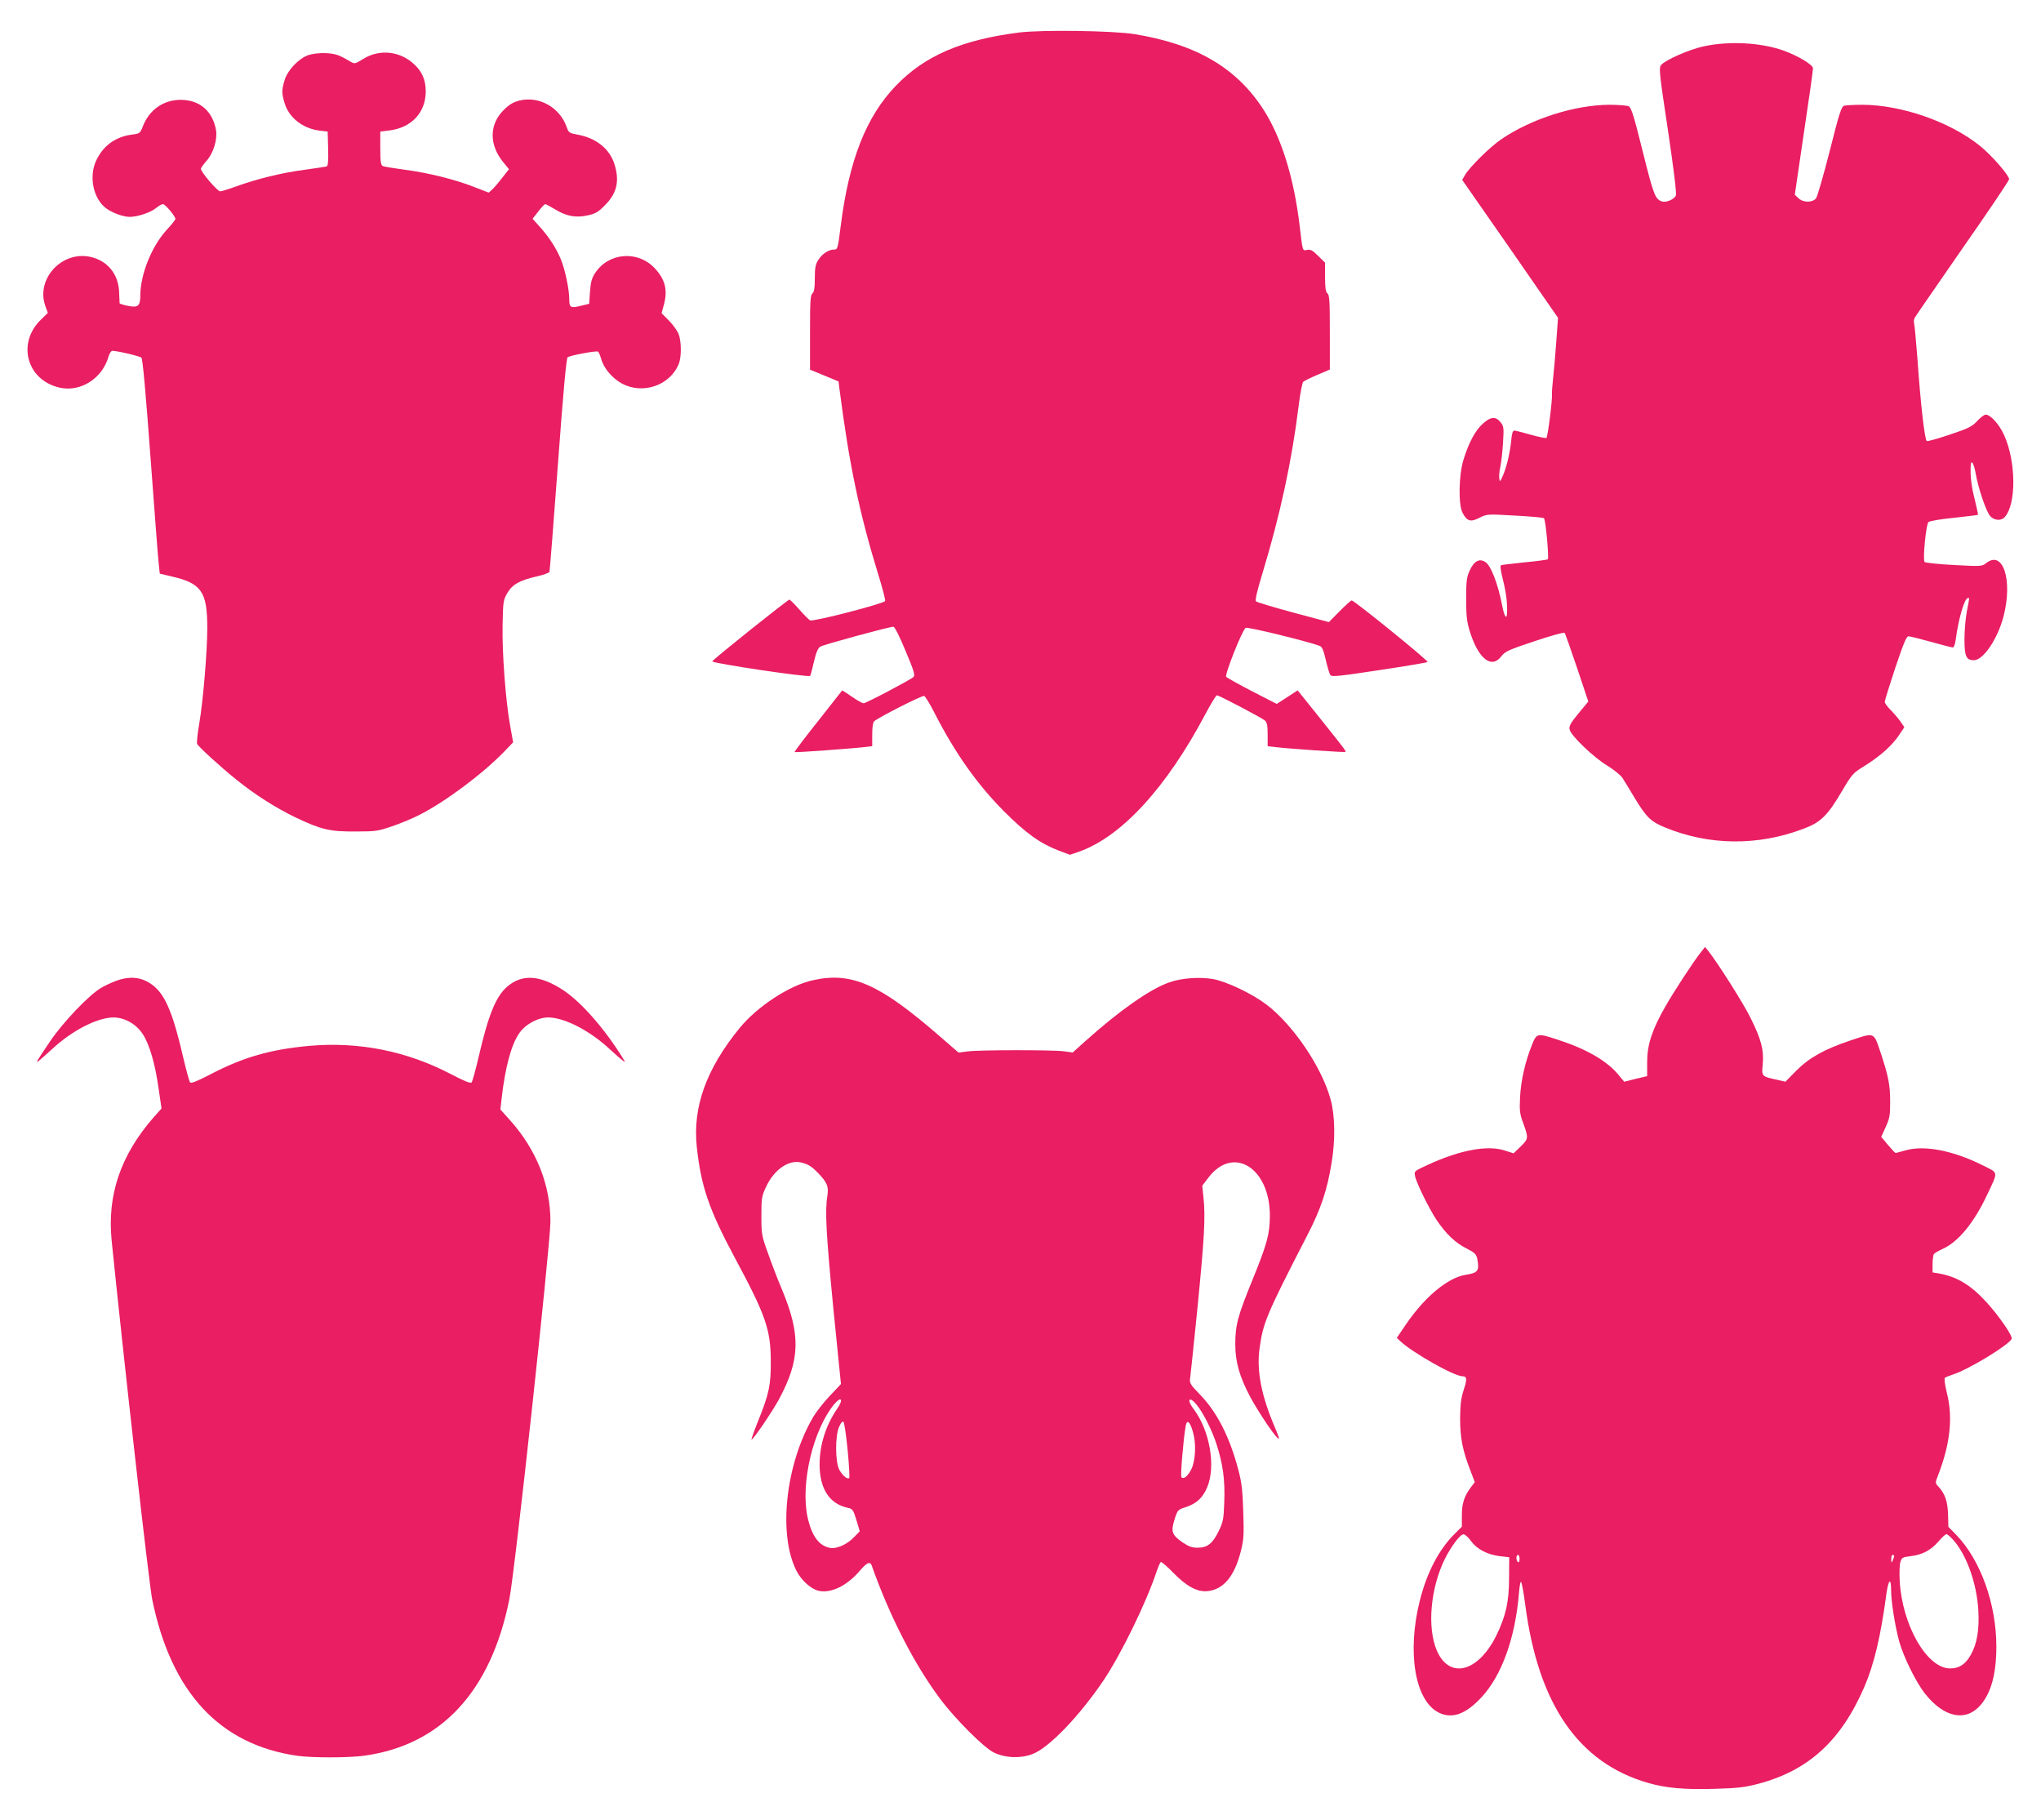 <?xml version="1.0" standalone="no"?>
<!DOCTYPE svg PUBLIC "-//W3C//DTD SVG 20010904//EN"
 "http://www.w3.org/TR/2001/REC-SVG-20010904/DTD/svg10.dtd">
<svg version="1.0" xmlns="http://www.w3.org/2000/svg"
 width="1280pt" height="1141pt" viewBox="0 0 1280 1141"
 preserveAspectRatio="xMidYMid meet">
<g transform="translate(0,1141) scale(0.1,-0.1)"
fill="#e91e63" stroke="none">
<path d="M6390 11206 c-360 -46 -591 -146 -771 -333 -187 -194 -295 -468 -347
-884 -18 -142 -19 -144 -43 -144 -33 0 -76 -29 -99 -68 -16 -25 -20 -50 -20
-113 0 -60 -4 -85 -15 -94 -13 -10 -15 -51 -15 -245 l0 -233 90 -37 89 -37 5
-42 c62 -481 126 -786 245 -1172 26 -84 45 -157 42 -163 -11 -17 -452 -131
-470 -121 -9 4 -40 36 -69 69 -30 34 -57 61 -61 61 -11 0 -481 -376 -484 -387
-3 -12 607 -103 614 -91 3 5 14 46 24 90 13 57 25 84 39 93 21 13 433 125 459
125 8 0 38 -59 76 -151 53 -126 61 -153 50 -164 -19 -18 -298 -165 -313 -165
-6 0 -27 11 -46 23 -19 13 -47 31 -61 41 l-27 17 -151 -192 c-84 -105 -150
-193 -148 -195 4 -4 372 23 445 32 l42 5 0 73 c0 47 5 77 13 84 33 27 301 163
313 158 7 -3 38 -53 68 -113 129 -250 263 -439 431 -609 140 -140 228 -203
348 -249 l67 -25 56 19 c267 94 549 401 794 864 34 64 66 117 72 117 13 0 279
-140 301 -158 13 -12 17 -31 17 -88 l0 -73 43 -5 c73 -10 441 -35 445 -31 5 5
-14 29 -181 238 l-119 148 -26 -17 c-15 -10 -44 -29 -66 -43 l-39 -25 -154 79
c-85 44 -158 85 -163 91 -11 12 101 294 122 307 11 8 390 -85 464 -113 16 -6
24 -26 39 -90 10 -44 23 -87 29 -94 9 -11 65 -5 306 32 162 24 298 47 303 51
7 7 -460 386 -476 386 -5 0 -39 -31 -76 -68 l-67 -68 -224 60 c-123 33 -228
65 -233 70 -7 7 7 67 41 178 110 363 184 702 227 1053 9 74 22 140 28 146 7 6
47 26 90 44 l77 33 0 232 c0 195 -2 235 -15 245 -11 9 -15 35 -15 103 l0 90
-43 42 c-34 35 -48 42 -69 38 -30 -6 -28 -14 -48 157 -35 288 -108 527 -212
700 -169 277 -425 431 -823 496 -138 22 -582 28 -725 10z"/>
<path d="M10687 11120 c-90 -19 -239 -84 -269 -117 -15 -17 -13 -44 42 -407
38 -255 55 -397 50 -412 -10 -24 -61 -46 -88 -37 -42 15 -51 39 -119 310 -55
223 -72 277 -88 286 -11 6 -67 10 -125 10 -216 -2 -484 -87 -673 -215 -68 -45
-202 -177 -229 -225 l-18 -31 301 -432 300 -433 -11 -151 c-6 -83 -15 -187
-20 -231 -5 -44 -8 -87 -7 -95 4 -30 -26 -271 -35 -276 -4 -3 -48 6 -98 20
-49 14 -95 26 -103 26 -10 0 -16 -19 -20 -67 -8 -77 -29 -166 -54 -221 -15
-33 -17 -35 -20 -14 -3 12 0 46 6 74 6 28 14 96 17 152 6 94 5 103 -16 129
-30 37 -61 35 -111 -10 -47 -43 -87 -117 -120 -223 -31 -98 -34 -286 -6 -337
28 -52 50 -58 105 -30 47 24 48 24 222 14 96 -5 179 -12 183 -17 11 -10 32
-248 24 -257 -3 -3 -68 -12 -144 -19 -76 -8 -143 -16 -149 -18 -7 -3 -3 -33
12 -93 20 -81 29 -151 25 -211 -2 -41 -18 -14 -30 50 -26 135 -70 251 -106
274 -37 24 -71 6 -98 -54 -19 -41 -22 -64 -22 -177 0 -108 4 -143 23 -205 54
-172 136 -236 197 -156 24 31 45 41 208 95 100 34 185 57 189 53 4 -4 39 -103
78 -219 l71 -212 -62 -75 c-52 -63 -60 -80 -55 -102 10 -39 151 -174 236 -225
41 -25 84 -60 95 -77 11 -17 45 -72 75 -123 76 -125 101 -150 193 -188 275
-113 580 -117 867 -8 108 40 152 83 241 235 64 108 70 115 139 157 98 61 171
125 216 190 l37 55 -26 38 c-15 21 -43 53 -62 72 -19 19 -35 41 -35 49 0 8 30
104 66 213 52 154 70 198 83 198 10 0 73 -16 142 -35 68 -19 129 -35 136 -35
7 0 14 21 18 48 17 130 55 262 77 262 10 0 11 9 -7 -83 -8 -43 -15 -123 -15
-176 0 -106 11 -131 59 -131 59 0 149 133 186 275 59 228 -3 418 -109 334 -26
-21 -32 -21 -202 -12 -96 5 -179 14 -184 19 -13 13 9 235 24 250 6 7 78 19
159 27 82 9 150 17 152 19 1 2 -8 44 -20 94 -21 81 -29 144 -26 212 2 45 19
20 31 -45 16 -94 67 -244 92 -270 26 -28 69 -30 91 -5 73 81 71 350 -5 515
-31 68 -85 127 -115 127 -9 0 -33 -18 -53 -40 -33 -35 -54 -46 -171 -85 -74
-25 -139 -43 -145 -41 -13 5 -39 228 -59 518 -9 114 -18 214 -21 222 -3 8 -1
24 5 35 6 11 142 207 301 437 160 229 290 422 290 430 0 25 -113 154 -186 212
-189 150 -489 254 -734 255 -52 0 -104 -3 -115 -6 -17 -6 -31 -49 -90 -284
-39 -152 -77 -285 -86 -297 -23 -28 -82 -27 -111 2 l-22 21 57 388 c32 213 58
396 57 405 0 22 -96 79 -185 111 -141 50 -338 61 -498 27z"/>
<path d="M1932 11064 c-61 -23 -128 -94 -147 -156 -19 -64 -19 -82 0 -145 27
-91 114 -159 219 -172 l51 -6 3 -108 c2 -81 -1 -108 -10 -111 -7 -2 -70 -11
-140 -21 -139 -18 -298 -57 -427 -104 -47 -17 -92 -31 -100 -31 -17 0 -121
121 -121 141 0 6 16 29 35 50 43 48 69 133 60 192 -21 121 -104 192 -225 191
-106 -1 -195 -64 -234 -166 -17 -44 -20 -46 -69 -52 -103 -14 -179 -69 -223
-161 -48 -100 -20 -239 60 -300 40 -30 108 -55 150 -55 49 0 132 28 164 55 17
14 36 25 44 25 14 0 78 -76 78 -93 0 -5 -25 -37 -56 -70 -94 -104 -163 -277
-164 -408 0 -68 -14 -80 -77 -67 -29 6 -53 13 -53 17 0 3 -2 36 -3 72 -5 111
-73 194 -179 218 -178 40 -342 -135 -285 -304 l17 -47 -43 -42 c-153 -148 -89
-381 118 -427 131 -29 268 59 306 196 6 19 16 35 23 35 33 0 172 -33 183 -43
8 -8 27 -220 57 -627 25 -338 48 -640 52 -671 l6 -56 76 -18 c186 -43 222 -96
222 -323 0 -145 -26 -457 -50 -597 -11 -63 -17 -121 -14 -129 7 -17 142 -141
249 -227 117 -94 243 -174 369 -235 160 -76 214 -89 376 -88 125 0 142 3 227
32 51 17 128 49 171 71 161 81 398 257 534 398 l56 58 -18 101 c-29 155 -52
467 -48 637 3 145 4 154 30 199 32 54 77 79 186 104 41 9 75 22 78 28 2 6 26
310 53 675 34 464 53 666 61 671 20 12 179 42 190 35 5 -3 14 -23 20 -45 16
-59 69 -121 130 -155 131 -70 300 -13 356 121 19 44 18 146 -1 192 -9 20 -36
58 -61 83 l-45 45 16 59 c23 89 5 155 -59 223 -106 113 -288 99 -373 -29 -22
-33 -28 -57 -33 -118 l-5 -76 -50 -12 c-67 -17 -75 -12 -75 42 0 61 -27 188
-53 250 -28 68 -75 140 -130 201 l-47 52 36 46 c19 25 39 46 43 46 5 0 34 -16
66 -35 70 -42 129 -52 203 -35 46 10 65 21 107 64 73 74 91 148 60 252 -29 98
-113 167 -229 189 -56 10 -60 13 -72 48 -43 123 -172 196 -294 167 -40 -10
-65 -24 -100 -59 -92 -89 -94 -218 -4 -328 l36 -44 -41 -52 c-22 -29 -50 -62
-63 -74 l-23 -21 -90 35 c-121 48 -292 90 -439 109 -67 9 -128 19 -136 23 -12
7 -15 30 -15 112 l0 104 57 7 c139 17 228 113 228 245 0 73 -24 127 -77 174
-89 80 -215 92 -316 29 -52 -32 -52 -32 -82 -15 -70 42 -93 49 -155 52 -40 1
-81 -4 -108 -13z"/>
<path d="M10663 5434 c-50 -65 -167 -244 -221 -339 -81 -142 -112 -237 -112
-344 l0 -89 -72 -17 -72 -18 -39 47 c-73 86 -198 158 -379 217 -129 42 -131
41 -161 -35 -42 -103 -69 -224 -74 -326 -4 -81 -2 -104 17 -155 37 -102 37
-105 -13 -154 l-45 -43 -53 17 c-108 36 -279 5 -482 -88 -87 -40 -89 -41 -83
-70 9 -46 89 -207 136 -278 60 -88 118 -143 188 -178 49 -25 60 -35 66 -62 15
-78 6 -91 -73 -103 -109 -17 -255 -137 -371 -307 l-60 -88 22 -21 c76 -72 338
-220 390 -220 28 0 30 -17 7 -87 -17 -53 -21 -93 -22 -178 0 -122 16 -201 63
-322 l29 -77 -25 -33 c-41 -54 -57 -103 -56 -177 l0 -69 -47 -47 c-97 -97
-172 -240 -216 -414 -83 -327 -31 -633 120 -706 83 -40 168 -9 267 98 127 137
211 373 234 651 4 51 10 79 14 70 5 -8 16 -70 25 -138 81 -628 334 -995 771
-1121 110 -32 232 -43 416 -37 144 4 190 9 273 31 316 83 521 270 667 608 61
141 103 318 138 580 13 95 30 109 30 25 0 -70 25 -225 50 -317 27 -99 107
-261 164 -332 118 -148 253 -176 345 -72 68 78 101 196 101 370 0 266 -99 542
-252 700 l-49 50 -2 80 c-3 82 -19 126 -60 172 -21 22 -21 23 -3 70 76 195 95
363 56 516 -12 48 -18 92 -13 96 4 4 26 13 48 20 97 30 357 188 371 225 7 18
-78 141 -154 225 -101 112 -189 165 -304 185 l-38 6 0 52 c0 29 4 57 8 63 4 6
28 20 54 32 98 43 199 165 282 344 68 144 70 131 -24 178 -190 96 -372 131
-492 96 -31 -9 -58 -16 -60 -16 -3 0 -24 23 -48 51 l-42 50 28 62 c25 54 28
74 28 157 0 107 -10 159 -61 313 -43 127 -35 124 -190 72 -161 -54 -256 -107
-337 -188 l-69 -70 -56 13 c-93 20 -94 21 -86 98 8 87 -10 156 -76 288 -42 87
-206 346 -267 423 l-19 23 -30 -38z m-1438 -3687 c37 -51 102 -85 180 -95 l60
-7 -1 -130 c0 -148 -20 -237 -79 -359 -114 -232 -295 -279 -374 -96 -62 144
-40 391 50 574 40 80 97 156 117 155 10 0 31 -19 47 -42z m3029 2 c82 -96 143
-270 153 -435 7 -123 -8 -212 -48 -282 -33 -59 -74 -85 -131 -84 -144 2 -298
270 -314 547 -3 50 -1 104 4 120 8 27 13 31 65 37 74 9 126 37 174 92 21 25
43 45 50 46 6 0 27 -18 47 -41z m-2724 -115 c0 -14 -4 -23 -10 -19 -5 3 -10
15 -10 26 0 10 5 19 10 19 6 0 10 -12 10 -26z m2349 19 c0 -5 -4 -17 -9 -28
-8 -18 -9 -17 -9 8 -1 15 4 27 9 27 6 0 10 -3 9 -7z"/>
<path d="M735 5262 c-28 -10 -73 -30 -100 -46 -76 -44 -240 -216 -321 -336
-92 -136 -93 -139 -68 -120 10 8 46 40 79 70 125 117 284 199 386 200 70 0
143 -41 184 -104 42 -64 78 -185 100 -344 l18 -123 -51 -57 c-206 -237 -290
-485 -262 -769 73 -721 235 -2162 255 -2255 120 -582 423 -908 910 -978 93
-13 324 -13 421 1 481 67 792 402 908 979 35 170 258 2228 258 2370 0 231 -88
450 -252 634 l-62 69 7 61 c22 198 60 342 110 415 39 58 118 101 184 101 102
-1 261 -83 386 -200 33 -30 69 -62 80 -70 18 -14 18 -13 -2 20 -113 181 -256
344 -369 420 -145 96 -259 104 -352 24 -72 -61 -120 -179 -182 -449 -18 -77
-37 -145 -42 -152 -7 -8 -43 6 -131 52 -275 144 -576 204 -885 177 -244 -22
-416 -71 -619 -177 -89 -46 -124 -60 -131 -52 -5 7 -24 75 -42 152 -62 270
-110 388 -182 449 -66 57 -143 69 -233 38z"/>
<path d="M5101 5264 c-148 -31 -352 -165 -463 -301 -209 -256 -295 -496 -268
-746 27 -248 76 -391 240 -697 193 -359 223 -447 224 -645 1 -149 -11 -207
-81 -379 -24 -60 -42 -111 -40 -113 7 -6 128 171 172 252 133 247 138 404 19
689 -26 61 -65 163 -87 226 -40 110 -42 120 -42 235 0 111 2 124 29 182 50
108 140 171 218 154 47 -11 67 -24 110 -68 55 -57 66 -84 57 -140 -16 -97 -8
-239 37 -705 l48 -477 -70 -74 c-38 -40 -84 -99 -102 -129 -175 -295 -224
-738 -107 -968 31 -61 94 -117 142 -126 78 -15 175 33 255 126 45 53 65 61 75
33 113 -319 266 -617 427 -833 95 -128 277 -310 340 -340 72 -34 165 -38 241
-9 103 38 299 243 449 467 111 167 267 488 330 679 10 29 21 55 26 58 4 3 39
-27 76 -65 85 -88 154 -125 220 -117 98 11 166 94 205 247 19 74 21 103 16
250 -4 132 -10 184 -30 260 -55 210 -134 365 -243 477 -60 62 -65 70 -60 103
3 19 24 222 47 450 42 428 50 564 36 685 l-7 70 38 50 c156 206 387 62 386
-240 -1 -114 -17 -174 -109 -400 -94 -230 -108 -286 -108 -405 0 -110 27 -204
94 -330 48 -89 142 -230 170 -256 16 -15 13 -3 -15 64 -85 198 -116 355 -97
495 22 162 42 211 299 710 85 164 125 283 153 455 24 145 22 295 -6 397 -55
203 -235 469 -404 597 -92 69 -250 144 -335 159 -86 14 -197 6 -273 -21 -121
-42 -314 -178 -527 -369 l-79 -71 -56 8 c-73 9 -529 9 -603 -1 l-57 -7 -120
104 c-375 326 -549 403 -790 350z m149 -2688 c-72 -106 -110 -227 -110 -351 1
-152 62 -245 177 -270 30 -6 34 -12 54 -77 l21 -70 -34 -35 c-44 -47 -110 -77
-153 -69 -70 13 -115 76 -141 195 -44 210 35 544 167 705 45 54 61 32 19 -28z
m2255 25 c41 -50 96 -159 124 -246 41 -127 54 -224 49 -363 -4 -110 -7 -125
-36 -185 -38 -77 -70 -102 -132 -102 -35 0 -56 8 -93 33 -68 47 -75 68 -51
144 19 60 20 61 72 78 66 22 104 57 132 122 57 132 17 360 -86 495 -44 58 -25
81 21 24z m-2189 -284 c9 -93 13 -171 10 -175 -11 -10 -39 12 -61 49 -27 46
-29 214 -2 273 11 25 21 36 27 30 5 -5 17 -85 26 -177z m2165 115 c22 -74 17
-178 -9 -234 -23 -45 -48 -66 -63 -51 -7 7 12 237 27 321 7 44 27 29 45 -36z"/>
</g>
</svg>
